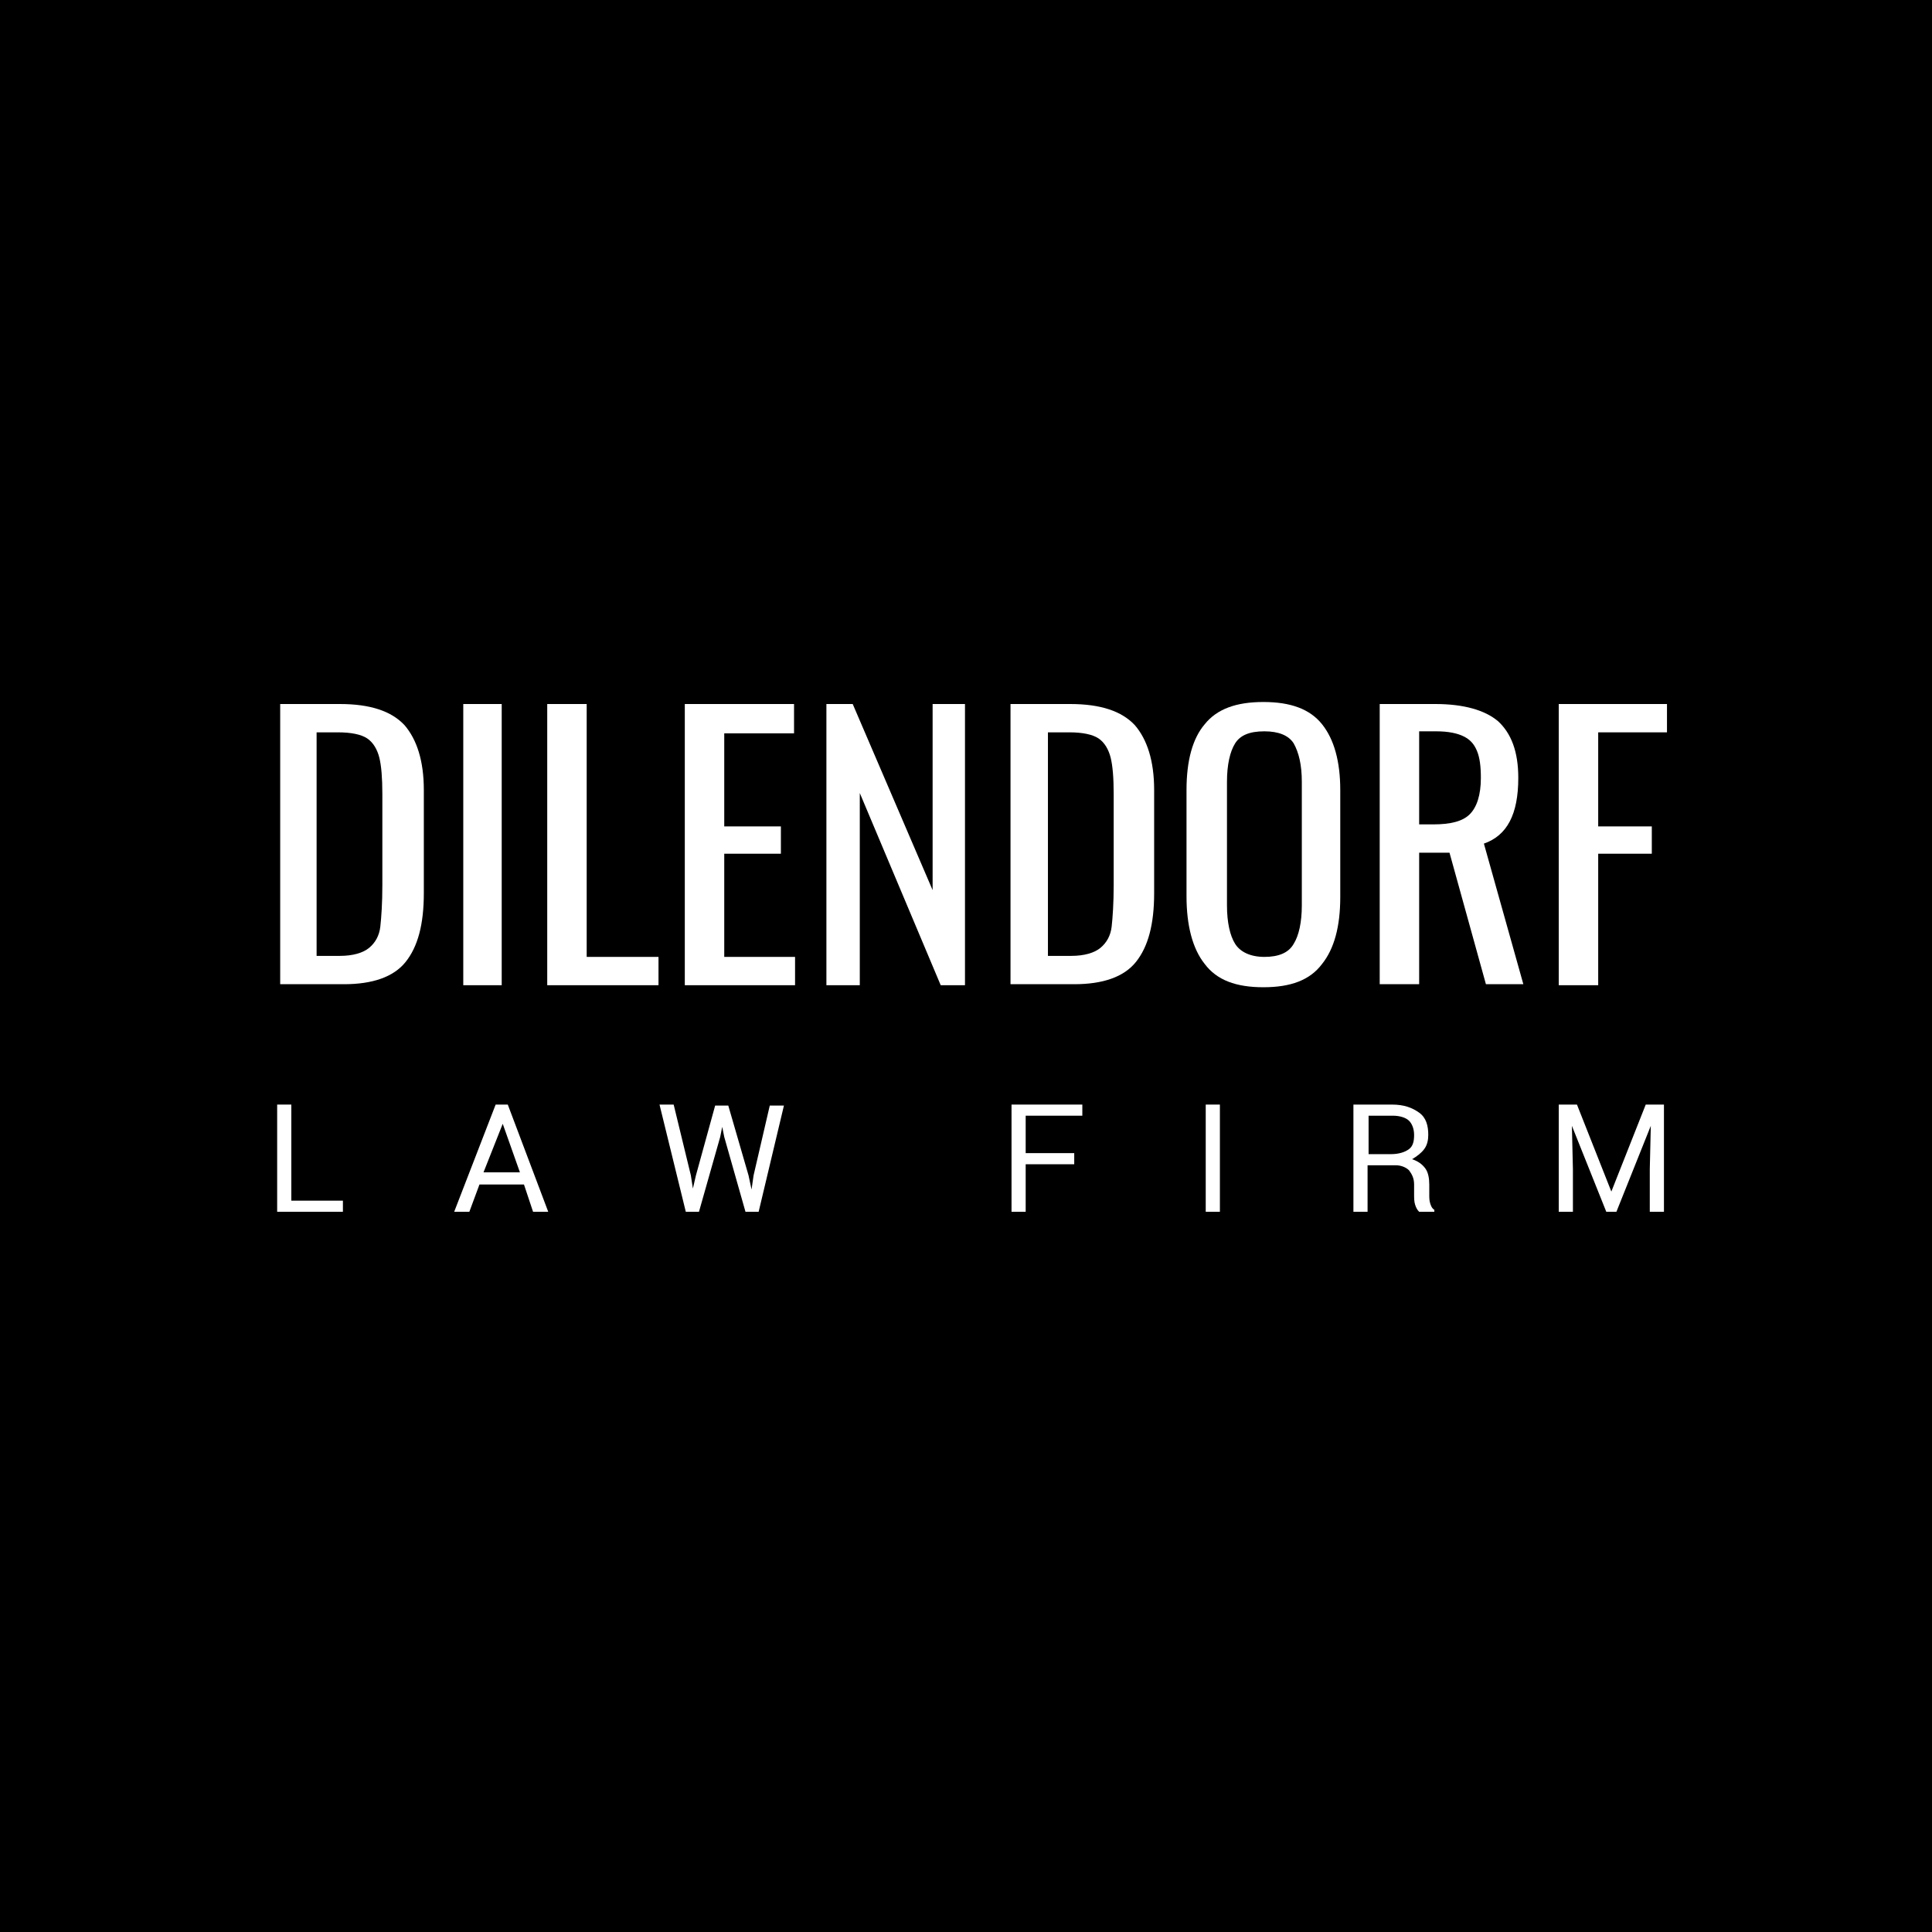 <svg width="190" height="190" viewBox="0 0 190 190" fill="none" xmlns="http://www.w3.org/2000/svg">
<rect x="0" y="0" width="190" height="190" fill="#808080" stroke="none"/>
<g clip-path="url(#clip0_1_372)">
<g clip-path="url(#clip1_1_372)">
<g clip-path="url(#clip2_1_372)">
<path d="M190 0H0V190H190V0Z" fill="black"/>
<path d="M28.749 118.078H33.723V119.173H27.257V108.628H28.649V118.078H28.749Z" fill="white"/>
<path d="M51.529 116.487H47.152L46.157 119.173H44.665L48.744 108.628H49.937L53.916 119.173H52.424L51.529 116.487ZM47.55 115.293H51.131L49.44 110.518L47.55 115.293Z" fill="white"/>
<path d="M67.942 115.592L68.141 116.885L68.44 115.592L70.33 108.728H71.623L73.613 115.592L73.911 116.984L74.11 115.592L75.702 108.728H77.094L74.607 119.173H73.314L71.225 111.811L71.026 110.817L70.827 111.811L68.738 119.173H67.445L64.859 108.628H66.251L67.942 115.592Z" fill="white"/>
<path d="M105.644 114.497H100.869V119.173H99.477V108.628H106.44V109.722H100.869V113.403H105.644V114.497Z" fill="white"/>
<path d="M119.969 119.173H118.576V108.628H119.969V119.173Z" fill="white"/>
<path d="M134.492 114.597V119.173H133.1V108.628H136.88C138.073 108.628 138.869 108.927 139.566 109.424C140.262 109.921 140.461 110.717 140.461 111.612C140.461 112.11 140.361 112.607 140.063 113.005C139.765 113.403 139.367 113.701 138.869 114C139.466 114.199 139.864 114.497 140.162 114.895C140.461 115.293 140.56 115.89 140.56 116.487V117.482C140.56 117.78 140.56 118.078 140.66 118.377C140.759 118.675 140.859 118.874 141.058 118.974V119.173H139.566C139.367 118.974 139.267 118.775 139.168 118.476C139.068 118.178 139.068 117.78 139.068 117.482V116.487C139.068 115.89 138.869 115.492 138.571 115.094C138.272 114.796 137.775 114.597 137.278 114.597H134.492ZM134.492 113.503H136.78C137.576 113.503 138.173 113.304 138.571 113.005C138.969 112.707 139.068 112.209 139.068 111.612C139.068 111.016 138.869 110.518 138.571 110.22C138.272 109.921 137.676 109.722 136.979 109.722H134.592V113.503H134.492Z" fill="white"/>
<path d="M155.084 108.628L158.466 117.183L161.848 108.628H163.639V119.173H162.246V114.995L162.346 110.717L158.963 119.173H157.969L154.586 110.717L154.686 114.995V119.173H153.293V108.628H155.084Z" fill="white"/>
<path d="M27.456 69.236H33.424C36.408 69.236 38.498 69.932 39.791 71.325C40.984 72.717 41.681 74.806 41.681 77.691V87.838C41.681 90.921 41.084 93.11 39.89 94.602C38.696 96.094 36.607 96.791 33.822 96.791H27.555V69.236H27.456ZM33.424 94.005C34.717 94.005 35.712 93.707 36.309 93.209C36.906 92.712 37.304 92.016 37.403 91.12C37.503 90.225 37.602 88.832 37.602 87.042V78.089C37.602 76.497 37.503 75.304 37.304 74.508C37.105 73.712 36.707 73.016 36.11 72.618C35.513 72.22 34.518 72.021 33.225 72.021H31.136V94.005H33.424Z" fill="white"/>
<path d="M45.56 69.236H49.34V96.89H45.56V69.236Z" fill="white"/>
<path d="M53.817 69.236H57.697V94.105H64.759V96.89H53.817V69.236Z" fill="white"/>
<path d="M67.346 69.236H78.089V72.12H71.225V81.272H76.796V83.958H71.225V94.105H78.189V96.89H67.346V69.236Z" fill="white"/>
<path d="M81.272 69.236H83.859L91.717 87.539V69.236H94.9V96.89H92.513L84.555 77.99V96.89H81.272V69.236Z" fill="white"/>
<path d="M99.278 69.236H105.246C108.23 69.236 110.319 69.932 111.613 71.325C112.806 72.717 113.503 74.806 113.503 77.691V87.838C113.503 90.921 112.906 93.11 111.712 94.602C110.518 96.094 108.429 96.791 105.644 96.791H99.377V69.236H99.278ZM105.346 94.005C106.639 94.005 107.634 93.707 108.23 93.209C108.827 92.712 109.225 92.016 109.325 91.12C109.424 90.225 109.524 88.832 109.524 87.042V78.089C109.524 76.497 109.424 75.304 109.225 74.508C109.026 73.712 108.628 73.016 108.032 72.618C107.435 72.22 106.44 72.021 105.147 72.021H103.058V94.005H105.346Z" fill="white"/>
<path d="M118.477 94.801C117.283 93.309 116.686 91.021 116.686 88.136V77.691C116.686 74.806 117.283 72.618 118.477 71.225C119.67 69.733 121.56 69.037 124.246 69.037C126.932 69.037 128.822 69.733 130.016 71.225C131.21 72.717 131.806 74.906 131.806 77.691V88.236C131.806 91.12 131.21 93.309 130.016 94.801C128.822 96.393 126.932 97.089 124.246 97.089C121.56 97.089 119.67 96.393 118.477 94.801ZM127.231 92.811C127.728 92.016 128.026 90.722 128.026 89.031V76.895C128.026 75.204 127.728 74.01 127.231 73.115C126.733 72.319 125.738 71.921 124.346 71.921C122.854 71.921 121.958 72.319 121.461 73.115C120.964 73.911 120.665 75.204 120.665 76.895V89.031C120.665 90.722 120.964 92.016 121.461 92.811C121.958 93.607 122.953 94.105 124.346 94.105C125.738 94.105 126.733 93.707 127.231 92.811Z" fill="white"/>
<path d="M135.586 69.236H141.157C143.942 69.236 146.031 69.832 147.325 70.927C148.618 72.12 149.314 73.911 149.314 76.497C149.314 80.079 148.22 82.168 145.932 82.963L149.812 96.791H146.131L142.55 83.859H139.565V96.791H135.686V69.236H135.586ZM140.958 81.073C142.649 81.073 143.843 80.775 144.539 80.079C145.236 79.382 145.634 78.189 145.634 76.497C145.634 75.403 145.534 74.508 145.236 73.811C144.937 73.115 144.539 72.717 143.942 72.419C143.346 72.12 142.45 71.921 141.257 71.921H139.565V81.073H140.958Z" fill="white"/>
<path d="M153.293 69.236H163.937V72.021H157.173V81.272H162.445V83.958H157.173V96.89H153.293V69.236Z" fill="white"/>
</g>
</g>
</g>
<defs>
<clipPath id="clip0_1_372">
<rect width="190" height="190" fill="white"/>
</clipPath>
<clipPath id="clip1_1_372">
<rect width="190" height="190" fill="white"/>
</clipPath>
<clipPath id="clip2_1_372">
<rect width="190" height="190" fill="white"/>
</clipPath>
</defs>
</svg>
